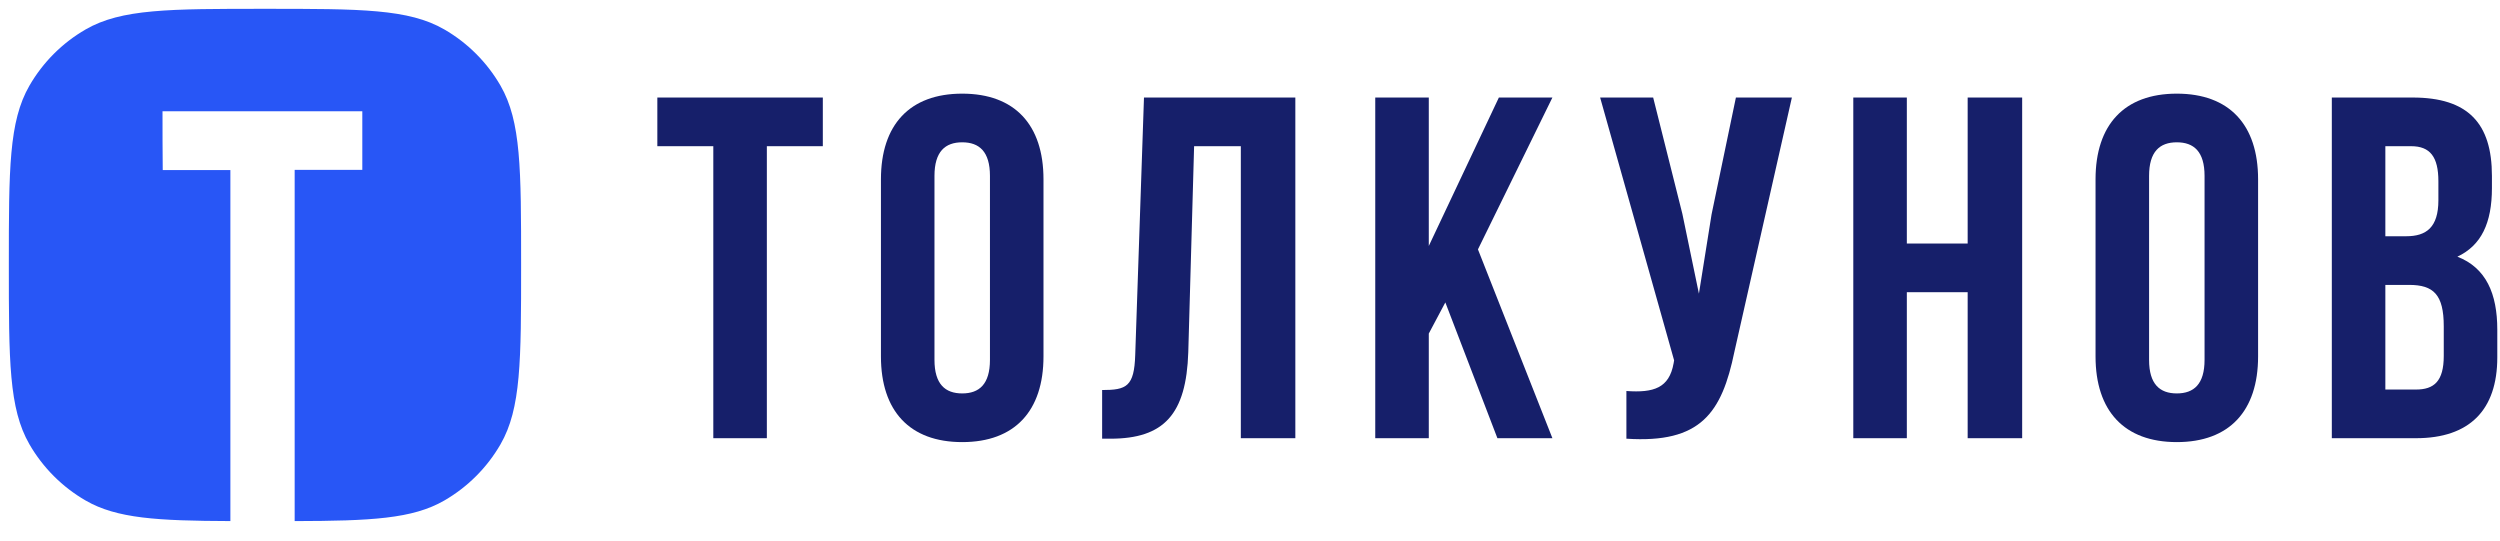 <?xml version="1.0" encoding="UTF-8"?> <svg xmlns="http://www.w3.org/2000/svg" width="157" height="34" viewBox="0 0 157 34" fill="none"><path d="M41.281 9.181V6.125H51.673V9.181H48.158V27.519H44.796V9.181H41.281Z" fill="#161F6A"></path><path d="M58.685 11.046V22.599C58.685 24.127 59.358 24.707 60.427 24.707C61.497 24.707 62.169 24.127 62.169 22.599V11.046C62.169 9.518 61.497 8.937 60.427 8.937C59.358 8.937 58.685 9.518 58.685 11.046ZM55.323 22.385V11.26C55.323 7.837 57.127 5.881 60.427 5.881C63.728 5.881 65.531 7.837 65.531 11.26V22.385C65.531 25.808 63.728 27.764 60.427 27.764C57.127 27.764 55.323 25.808 55.323 22.385Z" fill="#161F6A"></path><path d="M69.214 27.55V24.494C70.742 24.494 71.231 24.28 71.292 22.293L71.842 6.125H81.347V27.519H77.924V9.181H74.99L74.624 22.11C74.501 26.022 73.095 27.55 69.733 27.55H69.214Z" fill="#161F6A"></path><path d="M94.037 27.519L90.767 18.992L89.728 20.948V27.519H86.366V6.125H89.728V15.447L94.129 6.125H97.491L92.815 15.661L97.491 27.519H94.037Z" fill="#161F6A"></path><path d="M112.53 6.125L108.923 22.079C108.129 25.93 106.814 27.855 102.138 27.55V24.555C103.85 24.677 104.828 24.371 105.103 22.813L105.134 22.629L100.488 6.125H103.819L105.653 13.43L106.692 18.442L107.487 13.46L109.015 6.125H112.53Z" fill="#161F6A"></path><path d="M119.749 18.35V27.519H116.387V6.125H119.749V15.294H123.569V6.125H126.992V27.519H123.569V18.35H119.749Z" fill="#161F6A"></path><path d="M134.962 11.046V22.599C134.962 24.127 135.634 24.707 136.704 24.707C137.774 24.707 138.446 24.127 138.446 22.599V11.046C138.446 9.518 137.774 8.937 136.704 8.937C135.634 8.937 134.962 9.518 134.962 11.046ZM131.6 22.385V11.26C131.6 7.837 133.403 5.881 136.704 5.881C140.005 5.881 141.808 7.837 141.808 11.26V22.385C141.808 25.808 140.005 27.764 136.704 27.764C133.403 27.764 131.6 25.808 131.6 22.385Z" fill="#161F6A"></path><path d="M151.512 6.125C154.996 6.125 156.493 7.745 156.493 11.046V11.81C156.493 14.01 155.821 15.416 154.323 16.119C156.127 16.822 156.83 18.442 156.83 20.704V22.446C156.83 25.747 155.087 27.519 151.725 27.519H146.438V6.125H151.512ZM151.298 17.892H149.8V24.463H151.725C152.856 24.463 153.468 23.943 153.468 22.354V20.49C153.468 18.503 152.826 17.892 151.298 17.892ZM151.42 9.181H149.8V14.836H151.114C152.367 14.836 153.131 14.285 153.131 12.574V11.382C153.131 9.854 152.612 9.181 151.42 9.181Z" fill="#161F6A"></path><path d="M1.848 5.38C0.555 7.62 0.555 10.627 0.555 16.64C0.555 22.654 0.555 25.661 1.848 27.901C2.695 29.368 3.913 30.587 5.38 31.434C7.332 32.561 9.867 32.706 14.468 32.724V10.682H10.22C10.206 9.46 10.206 8.224 10.206 6.989H22.753V10.668H18.505V32.725C23.301 32.712 25.905 32.586 27.9 31.434C29.367 30.587 30.586 29.368 31.433 27.901C32.726 25.661 32.726 22.654 32.726 16.64C32.726 10.627 32.726 7.62 31.433 5.38C30.586 3.913 29.367 2.694 27.9 1.847C25.661 0.554 22.654 0.554 16.64 0.554C10.627 0.554 7.62 0.554 5.38 1.847C3.913 2.694 2.695 3.913 1.848 5.38Z" fill="#2856F6"></path></svg> 